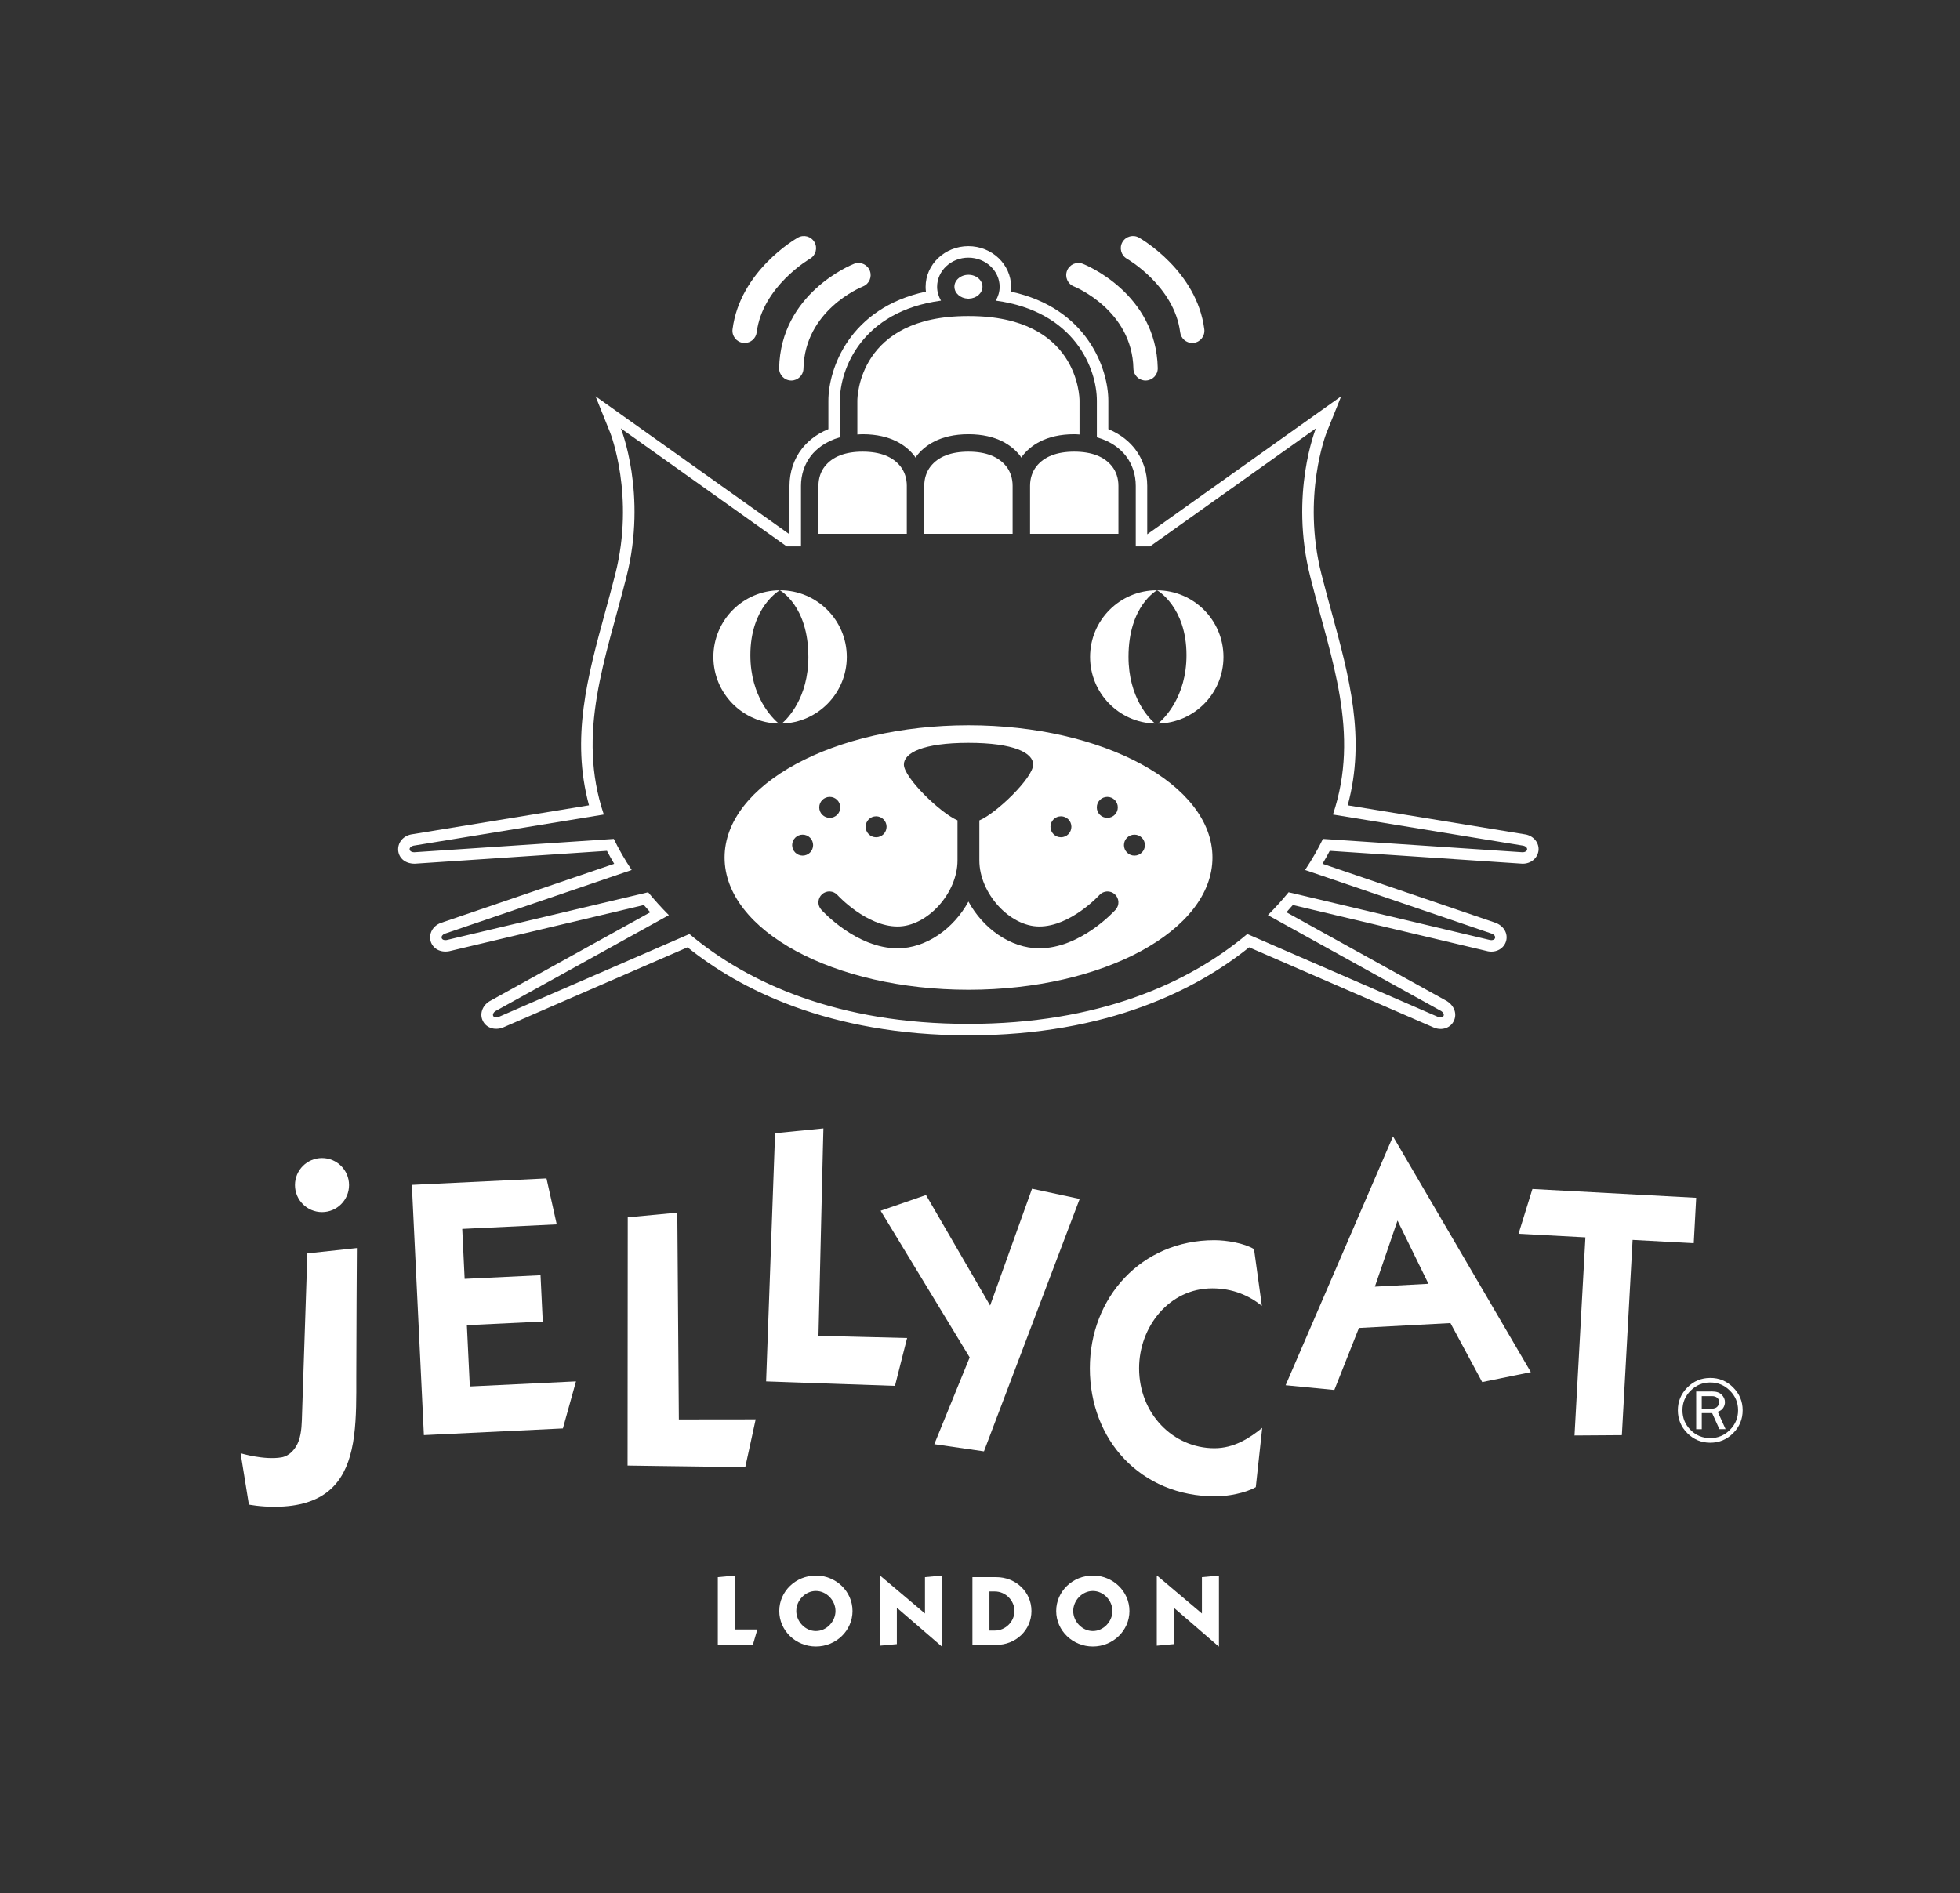<?xml version="1.0" encoding="UTF-8"?>
<svg xmlns="http://www.w3.org/2000/svg" id="Layer_2" viewBox="0 0 341.27 329.712">
  <rect x="0" y="0" width="341.27" height="329.712" fill="#333333" stroke="none"/>
  <defs>
    <style>.cls-1{fill:#fff;}</style>
  </defs>
  <g>
    <polygon class="cls-1" points="124.984 286.458 124.984 274.657 127.947 274.381 127.947 283.774 131.868 283.774 131.082 286.458 124.984 286.458"></polygon>
    <path class="cls-1" d="M148.438,280.557c0,3.438-2.893,6.179-6.376,6.179-3.488,0-6.378-2.741-6.378-6.179,0-3.441,2.889-6.179,6.378-6.179,3.483,0,6.376,2.738,6.376,6.179m-9.791,0c0,1.807,1.53,3.49,3.414,3.49,1.881,0,3.413-1.683,3.413-3.49s-1.531-3.493-3.413-3.493c-1.885,0-3.414,1.686-3.414,3.493"></path>
    <polygon class="cls-1" points="163.982 286.734 156.159 279.986 156.159 286.322 153.199 286.595 153.199 274.381 153.234 274.381 161.054 280.989 161.054 274.657 164.017 274.381 164.017 286.734 163.982 286.734"></polygon>
    <path class="cls-1" d="M169.316,274.657h4.15c3.394,0,6.13,2.561,6.13,5.898s-2.736,5.903-6.13,5.903h-4.15v-11.802Zm2.963,9.306h.926c1.912,0,3.431-1.599,3.431-3.408,0-1.804-1.52-3.406-3.431-3.406h-.926v6.814Z"></path>
    <path class="cls-1" d="M196.657,280.557c0,3.438-2.889,6.179-6.373,6.179-3.488,0-6.381-2.741-6.381-6.179,0-3.441,2.893-6.179,6.381-6.179,3.483,0,6.373,2.738,6.373,6.179m-9.791,0c0,1.807,1.533,3.49,3.418,3.49,1.881,0,3.409-1.683,3.409-3.49s-1.528-3.493-3.409-3.493c-1.885,0-3.418,1.686-3.418,3.493"></path>
    <polygon class="cls-1" points="212.201 286.734 204.383 279.986 204.383 286.322 201.418 286.595 201.418 274.381 201.453 274.381 209.276 280.989 209.276 274.657 212.24 274.381 212.24 286.734 212.201 286.734"></polygon>
  </g>
  <g>
    <g>
      <path class="cls-1" d="M300.046,245.185c.204-.323,.298-.659,.298-1,0-.475-.186-.899-.56-1.285-.367-.385-.929-.576-1.677-.576l-2.774,.005,.004,6.568h.97v-2.799l1.803-.005,1.266,2.799,1.076-.005-1.365-3.024c.431-.128,.75-.36,.957-.679m-2.037,.142h-1.705v-2.184l1.803-.005c.353,0,.633,.089,.867,.266,.234,.177,.346,.429,.351,.762,0,.328-.108,.599-.323,.824-.218,.227-.551,.333-.993,.337"></path>
      <path class="cls-1" d="M297.779,239.966c-1.551,0-2.884,.555-3.987,1.666-1.103,1.108-1.652,2.437-1.652,3.978,.004,1.551,.557,2.884,1.661,3.987,1.113,1.103,2.441,1.652,3.992,1.652,1.553-.005,2.879-.557,3.985-1.666,1.104-1.103,1.654-2.441,1.65-3.994,0-1.542-.555-2.863-1.666-3.974-1.108-1.104-2.437-1.657-3.983-1.65m3.428,9.051c-.948,.952-2.086,1.427-3.414,1.432-1.342,0-2.485-.47-3.43-1.413-.948-.945-1.418-2.088-1.418-3.425-.007-1.324,.466-2.466,1.418-3.423,.952-.947,2.083-1.427,3.416-1.427,1.333,0,2.475,.47,3.423,1.418,.95,.943,1.427,2.085,1.427,3.418,.004,1.331-.473,2.473-1.422,3.421"></path>
    </g>
    <g>
      <g>
        <g>
          <g>
            <polygon class="cls-1" points="129.764 255.498 130.935 250.132 131.574 247.182 123.063 247.192 118.2 247.196 117.958 214.6 117.929 211.185 109.301 211.997 109.269 255.224 114.182 255.294 129.764 255.498"></polygon>
            <polygon class="cls-1" points="138.403 240.748 144.213 240.949 155.826 241.351 155.829 241.351 156.758 237.68 157.223 235.843 157.943 233.017 147.489 232.758 142.51 232.633 143.281 199.979 143.371 196.512 134.954 197.347 133.394 240.571 138.403 240.748"></polygon>
            <path class="cls-1" d="M43.332,262.021s1.93,.394,4.492,.384h.012c8.713-.023,12.084-4.221,13.384-9.935,.191-.814,.333-1.659,.44-2.53,.406-3.158,.378-6.624,.374-10.025,0-6.362,.097-21.369,.104-22.567l-8.621,.926s-.71,21.38-.921,27.814c-.055,1.558-.038,3.336-.607,4.881-.483,1.327-1.542,2.582-2.985,2.833-3.026,.52-7.114-.719-7.114-.719l1.442,8.937Z"></path>
          </g>
          <path class="cls-1" d="M218.657,258.98c-1.802,1.057-5.033,1.616-6.96,1.616-13.173,0-21.935-9.881-21.935-22.31,0-12.304,8.948-22.309,21.687-22.309,2.05,0,5.157,.498,6.898,1.554l1.366,9.881c-2.237-1.802-5.095-3.045-8.638-3.045-7.518,0-12.739,6.711-12.739,13.92,0,7.954,5.966,13.92,13.113,13.92,3.417,0,6.09-1.74,8.326-3.541l-1.118,10.315Z"></path>
        </g>
        <circle class="cls-1" cx="56.067" cy="206.38" r="4.709"></circle>
      </g>
      <path class="cls-1" d="M153.332,210.851l7.902-2.738,11.163,19.248,7.297-20.345,8.296,1.775-16.667,43.963-8.644-1.251,6.159-15.109-15.505-25.543Z"></path>
      <path class="cls-1" d="M73.805,249.926l-2.094-43.579,23.441-1.126,1.785,8.002-16.453,.791,.418,8.703,13.213-.635,.388,8.067-13.213,.635,.513,10.673,18.486-.888-2.28,8.195-24.204,1.163Z"></path>
      <path class="cls-1" d="M223.848,241.24l18.699-43.335,24.001,41.055-8.473,1.728-5.529-10.274-15.93,.851-4.283,10.798-8.487-.823Zm15.543-17.169l9.328-.498-5.387-11.011-3.942,11.509Z"></path>
      <path class="cls-1" d="M266.821,207.063l28.514,1.531-.425,7.908-10.646-.572-1.869,34.002-8.245,.056,1.896-34.5-11.642-.625,2.417-7.801Z"></path>
    </g>
  </g>
  <g>
    <path class="cls-1" d="M129.384,59.71c.091,.012,.182,.017,.271,.017,1.051,0,1.963-.781,2.099-1.85,1.022-8,9.188-12.77,9.27-12.816,1.015-.579,1.369-1.87,.792-2.887-.577-1.016-1.87-1.374-2.888-.796-.411,.233-10.084,5.833-11.377,15.962-.148,1.161,.673,2.222,1.833,2.37Z"></path>
    <path class="cls-1" d="M135.66,64.106c-.024,1.17,.904,2.139,2.074,2.163l.046,.001c1.149,0,2.093-.92,2.117-2.074,.213-10.136,9.946-14.146,10.362-14.313,1.085-.43,1.619-1.658,1.191-2.745-.428-1.089-1.658-1.626-2.747-1.196-.521,.205-12.769,5.17-13.042,18.164Z"></path>
    <path class="cls-1" d="M196.223,45.063c.082,.047,8.239,4.764,9.266,12.814,.136,1.069,1.048,1.85,2.099,1.85,.09,0,.18-.006,.271-.017,1.161-.148,1.982-1.21,1.833-2.37-1.293-10.129-10.966-15.728-11.377-15.962-1.017-.578-2.311-.22-2.889,.796-.578,1.017-.221,2.311,.796,2.889Z"></path>
    <path class="cls-1" d="M186.99,49.885c.101,.04,10.143,4.106,10.357,14.311,.024,1.154,.968,2.074,2.117,2.074l.046-.001c1.17-.025,2.098-.993,2.074-2.163-.273-12.994-12.522-17.96-13.043-18.164-1.09-.431-2.319,.106-2.747,1.196-.428,1.089,.107,2.319,1.196,2.747Z"></path>
    <path class="cls-1" d="M159.198,79.372c.08,.103,.138,.223,.213,.329,.075-.106,.133-.226,.213-.329,1.339-1.711,3.987-3.751,8.998-3.751,5.012,0,7.659,2.04,8.998,3.752,.08,.103,.138,.222,.213,.328,.075-.106,.133-.227,.213-.329,1.339-1.711,3.987-3.751,8.998-3.751,.325,0,.613,.031,.918,.047v-5.89c0-.602-.218-14.734-19.204-14.734h-.273c-18.986,0-19.204,14.132-19.204,14.734v5.89c.305-.017,.593-.047,.918-.047,5.012,0,7.66,2.04,8.998,3.751Z"></path>
    <path class="cls-1" d="M157.892,84.589c0-1.261-.386-2.45-1.087-3.345-1.342-1.716-3.564-2.586-6.606-2.586-3.041,0-5.263,.87-6.604,2.586-.701,.896-1.087,2.084-1.087,3.345v8.372h15.384v-8.372Z"></path>
    <path class="cls-1" d="M162.017,81.244c-.701,.895-1.087,2.083-1.087,3.345v8.372h15.384v-8.372c0-1.261-.386-2.45-1.086-3.345-1.342-1.716-3.564-2.586-6.605-2.586-3.041,0-5.263,.87-6.605,2.586Z"></path>
    <path class="cls-1" d="M180.439,81.244c-.701,.895-1.087,2.083-1.087,3.345v8.372h15.384v-8.372c0-1.261-.386-2.45-1.087-3.345-1.342-1.716-3.563-2.586-6.605-2.586-3.041,0-5.263,.87-6.605,2.586Z"></path>
    <path class="cls-1" d="M168.522,52.007h.201c1.298-.048,2.343-.954,2.343-2.079,0-1.144-1.096-2.076-2.443-2.076-1.347,0-2.443,.932-2.443,2.076,0,1.126,1.045,2.031,2.342,2.079Z"></path>
    <path class="cls-1" d="M168.645,126.307c-23.467,0-42.482,10.309-42.482,23.03,0,12.723,19.015,23.028,42.482,23.028,23.453,0,42.467-10.305,42.467-23.028,0-12.722-19.014-23.03-42.467-23.03Zm24.158,12.471c1.006,0,1.827,.815,1.827,1.825,0,1.012-.821,1.823-1.827,1.823-1.012,0-1.83-.812-1.83-1.823,0-1.009,.819-1.825,1.83-1.825Zm-8.073,3.38c1.009,0,1.82,.815,1.82,1.817,0,1.017-.811,1.83-1.82,1.83-1.009,0-1.824-.814-1.824-1.83,0-1.002,.815-1.817,1.824-1.817Zm-32.185,0c1.009,0,1.824,.815,1.824,1.817,0,1.017-.815,1.83-1.824,1.83-1.009,0-1.82-.814-1.82-1.83,0-1.002,.811-1.817,1.82-1.817Zm-8.073-3.38c1.012,0,1.83,.815,1.83,1.825,0,1.012-.818,1.823-1.83,1.823-1.005,0-1.827-.812-1.827-1.823,0-1.009,.822-1.825,1.827-1.825Zm-4.722,10.226c-1.003,0-1.823-.817-1.823-1.827,0-1.009,.821-1.826,1.823-1.826,1.009,0,1.827,.817,1.827,1.826,0,1.01-.818,1.827-1.827,1.827Zm54.501,9.415c-.247,.275-6.139,6.731-13.295,6.731-4.986,0-9.781-3.454-12.334-8.142-2.553,4.688-7.348,8.142-12.333,8.142-7.156,0-13.048-6.456-13.295-6.731-.703-.78-.639-1.983,.141-2.686,.781-.703,1.984-.64,2.686,.141,.047,.052,5.02,5.472,10.468,5.472,5.167,0,10.431-5.803,10.431-11.497v-6.985c-2.974-1.268-9.337-7.417-9.337-9.718,0-2.019,3.311-3.779,11.254-3.779,7.944,0,11.255,1.76,11.255,3.779,0,2.31-6.408,8.493-9.368,9.729v6.974c0,5.694,5.265,11.497,10.432,11.497,5.447,0,10.42-5.42,10.469-5.474,.704-.777,1.906-.839,2.685-.136,.778,.703,.842,1.902,.14,2.682Zm3.275-9.415c-1.009,0-1.827-.817-1.827-1.827,0-1.009,.818-1.826,1.827-1.826,1.003,0,1.823,.817,1.823,1.826,0,1.01-.821,1.827-1.823,1.827Z"></path>
    <path class="cls-1" d="M265.654,145.321l-30.993-5.075c3.182-11.718,.256-22.426-2.83-33.722-.59-2.156-1.187-4.339-1.75-6.565-3.439-13.581,.851-24.501,.895-24.61l2.548-6.333-33.771,24.028v-8.443c0-2.378-.765-4.668-2.155-6.447-.847-1.082-2.298-2.47-4.619-3.42v-4.942c0-5.503-3.621-16.138-16.981-19.009,.036-.277,.053-.556,.053-.836,0-3.902-3.338-7.076-7.443-7.076-4.104,0-7.442,3.174-7.442,7.076,0,.28,.017,.559,.053,.836-13.362,2.87-16.983,13.506-16.983,19.009v4.942c-2.319,.95-3.769,2.337-4.617,3.419-1.389,1.779-2.155,4.068-2.155,6.447v8.444l-33.77-24.027,2.546,6.33c.044,.109,4.334,11.029,.897,24.61-.563,2.227-1.161,4.413-1.75,6.568-3.088,11.295-6.014,22.001-2.832,33.719l-30.994,5.074c-1.42,.299-2.359,1.477-2.225,2.853,.16,1.311,1.24,2.252,2.901,2.243l33.444-2.238c.391,.751,.813,1.504,1.26,2.255l-30.232,10.31c-1.355,.529-2.088,1.847-1.725,3.184,.38,1.281,1.691,2.014,3.233,1.726l33.892-8.04c.363,.425,.735,.845,1.113,1.261l-28.028,15.52c-1.248,.79-1.712,2.236-1.124,3.39,.571,1.202,2.037,1.719,3.497,1.168l32.15-13.974c8.921,7.167,24.436,15.313,48.928,15.33,24.422-.016,39.933-8.162,48.852-15.33l32.247,14.013c1.391,.522,2.821,.012,3.384-1.171,.601-1.198,.136-2.639-1.208-3.485l-27.928-15.461c.38-.416,.75-.836,1.115-1.261l33.984,8.059c1.437,.265,2.76-.464,3.151-1.783,.357-1.293-.374-2.617-1.819-3.177l-30.15-10.28c.45-.754,.87-1.506,1.262-2.255l33.564,2.242h.023c1.432,0,2.59-.936,2.764-2.298,.128-1.325-.811-2.503-2.233-2.802Zm-.541,3.101l-34.768-2.326c-.845,1.753-1.883,3.571-3.111,5.412l32.546,11.096c.386,.15,.618,.463,.538,.753-.086,.287-.454,.428-.856,.352l-35.095-8.324c-1.092,1.338-2.293,2.672-3.605,3.985l30.192,16.715c.345,.218,.526,.571,.389,.841-.127,.268-.515,.337-.898,.194l-33.27-14.46c-10.298,8.645-26.005,15.636-48.53,15.651h-.071c-22.525-.015-38.232-7.005-48.53-15.651l-33.27,14.46c-.383,.143-.771,.073-.898-.194-.136-.27,.044-.623,.39-.841l30.192-16.715c-1.313-1.313-2.513-2.646-3.606-3.985l-35.095,8.324c-.402,.076-.77-.064-.856-.352-.079-.29,.153-.603,.539-.753l32.545-11.096c-1.228-1.84-2.267-3.659-3.111-5.412l-34.768,2.326c-.404,.003-.747-.196-.784-.491-.029-.297,.257-.571,.655-.655l33.156-5.425c-4.779-14.234,.289-26.96,3.943-41.4,3.656-14.443-.979-25.85-.979-25.85l28.892,20.558h2.477v-10.556c0-1.935,.615-3.787,1.732-5.216,.927-1.185,2.506-2.514,5.04-3.227v-6.365c0-5.562,3.843-15.58,17.604-17.438-.416-.72-.675-1.532-.675-2.408,0-2.8,2.442-5.077,5.444-5.077s5.444,2.278,5.444,5.077c0,.876-.259,1.687-.675,2.408,13.761,1.858,17.603,11.876,17.603,17.438v6.365c2.534,.713,4.114,2.041,5.041,3.228,1.116,1.426,1.731,3.279,1.731,5.215v10.556h2.477l28.892-20.558s-4.636,11.407-.98,25.85c3.655,14.44,8.723,27.166,3.944,41.4l33.156,5.425c.399,.084,.684,.358,.655,.655-.037,.295-.38,.495-.784,.491Z"></path>
    <path class="cls-1" d="M135.598,126.013c-1.055-.884-4.944-4.638-4.944-11.922,0-8.393,5.069-11.267,5.12-11.295-6.389,.03-11.56,5.216-11.56,11.611,0,6.333,5.077,11.482,11.384,11.605Z"></path>
    <path class="cls-1" d="M140.752,114.385c0,7.142-3.617,10.757-4.624,11.625,6.271-.16,11.314-5.293,11.314-11.602,0-6.414-5.204-11.614-11.615-11.614-.015,0-.03,.002-.046,.002,.044,.024,4.969,2.699,4.969,11.589Z"></path>
    <path class="cls-1" d="M201.469,102.796c.051,.028,5.12,2.902,5.12,11.295,0,7.284-3.89,11.038-4.944,11.922,6.307-.124,11.384-5.272,11.384-11.605,0-6.396-5.171-11.582-11.56-11.611Z"></path>
    <path class="cls-1" d="M189.801,114.408c0,6.309,5.044,11.442,11.314,11.602-1.007-.869-4.624-4.484-4.624-11.625,0-8.89,4.925-11.565,4.969-11.589-.015,0-.03-.002-.046-.002-6.41,0-11.614,5.2-11.614,11.614Z"></path>
  </g>
</svg>
